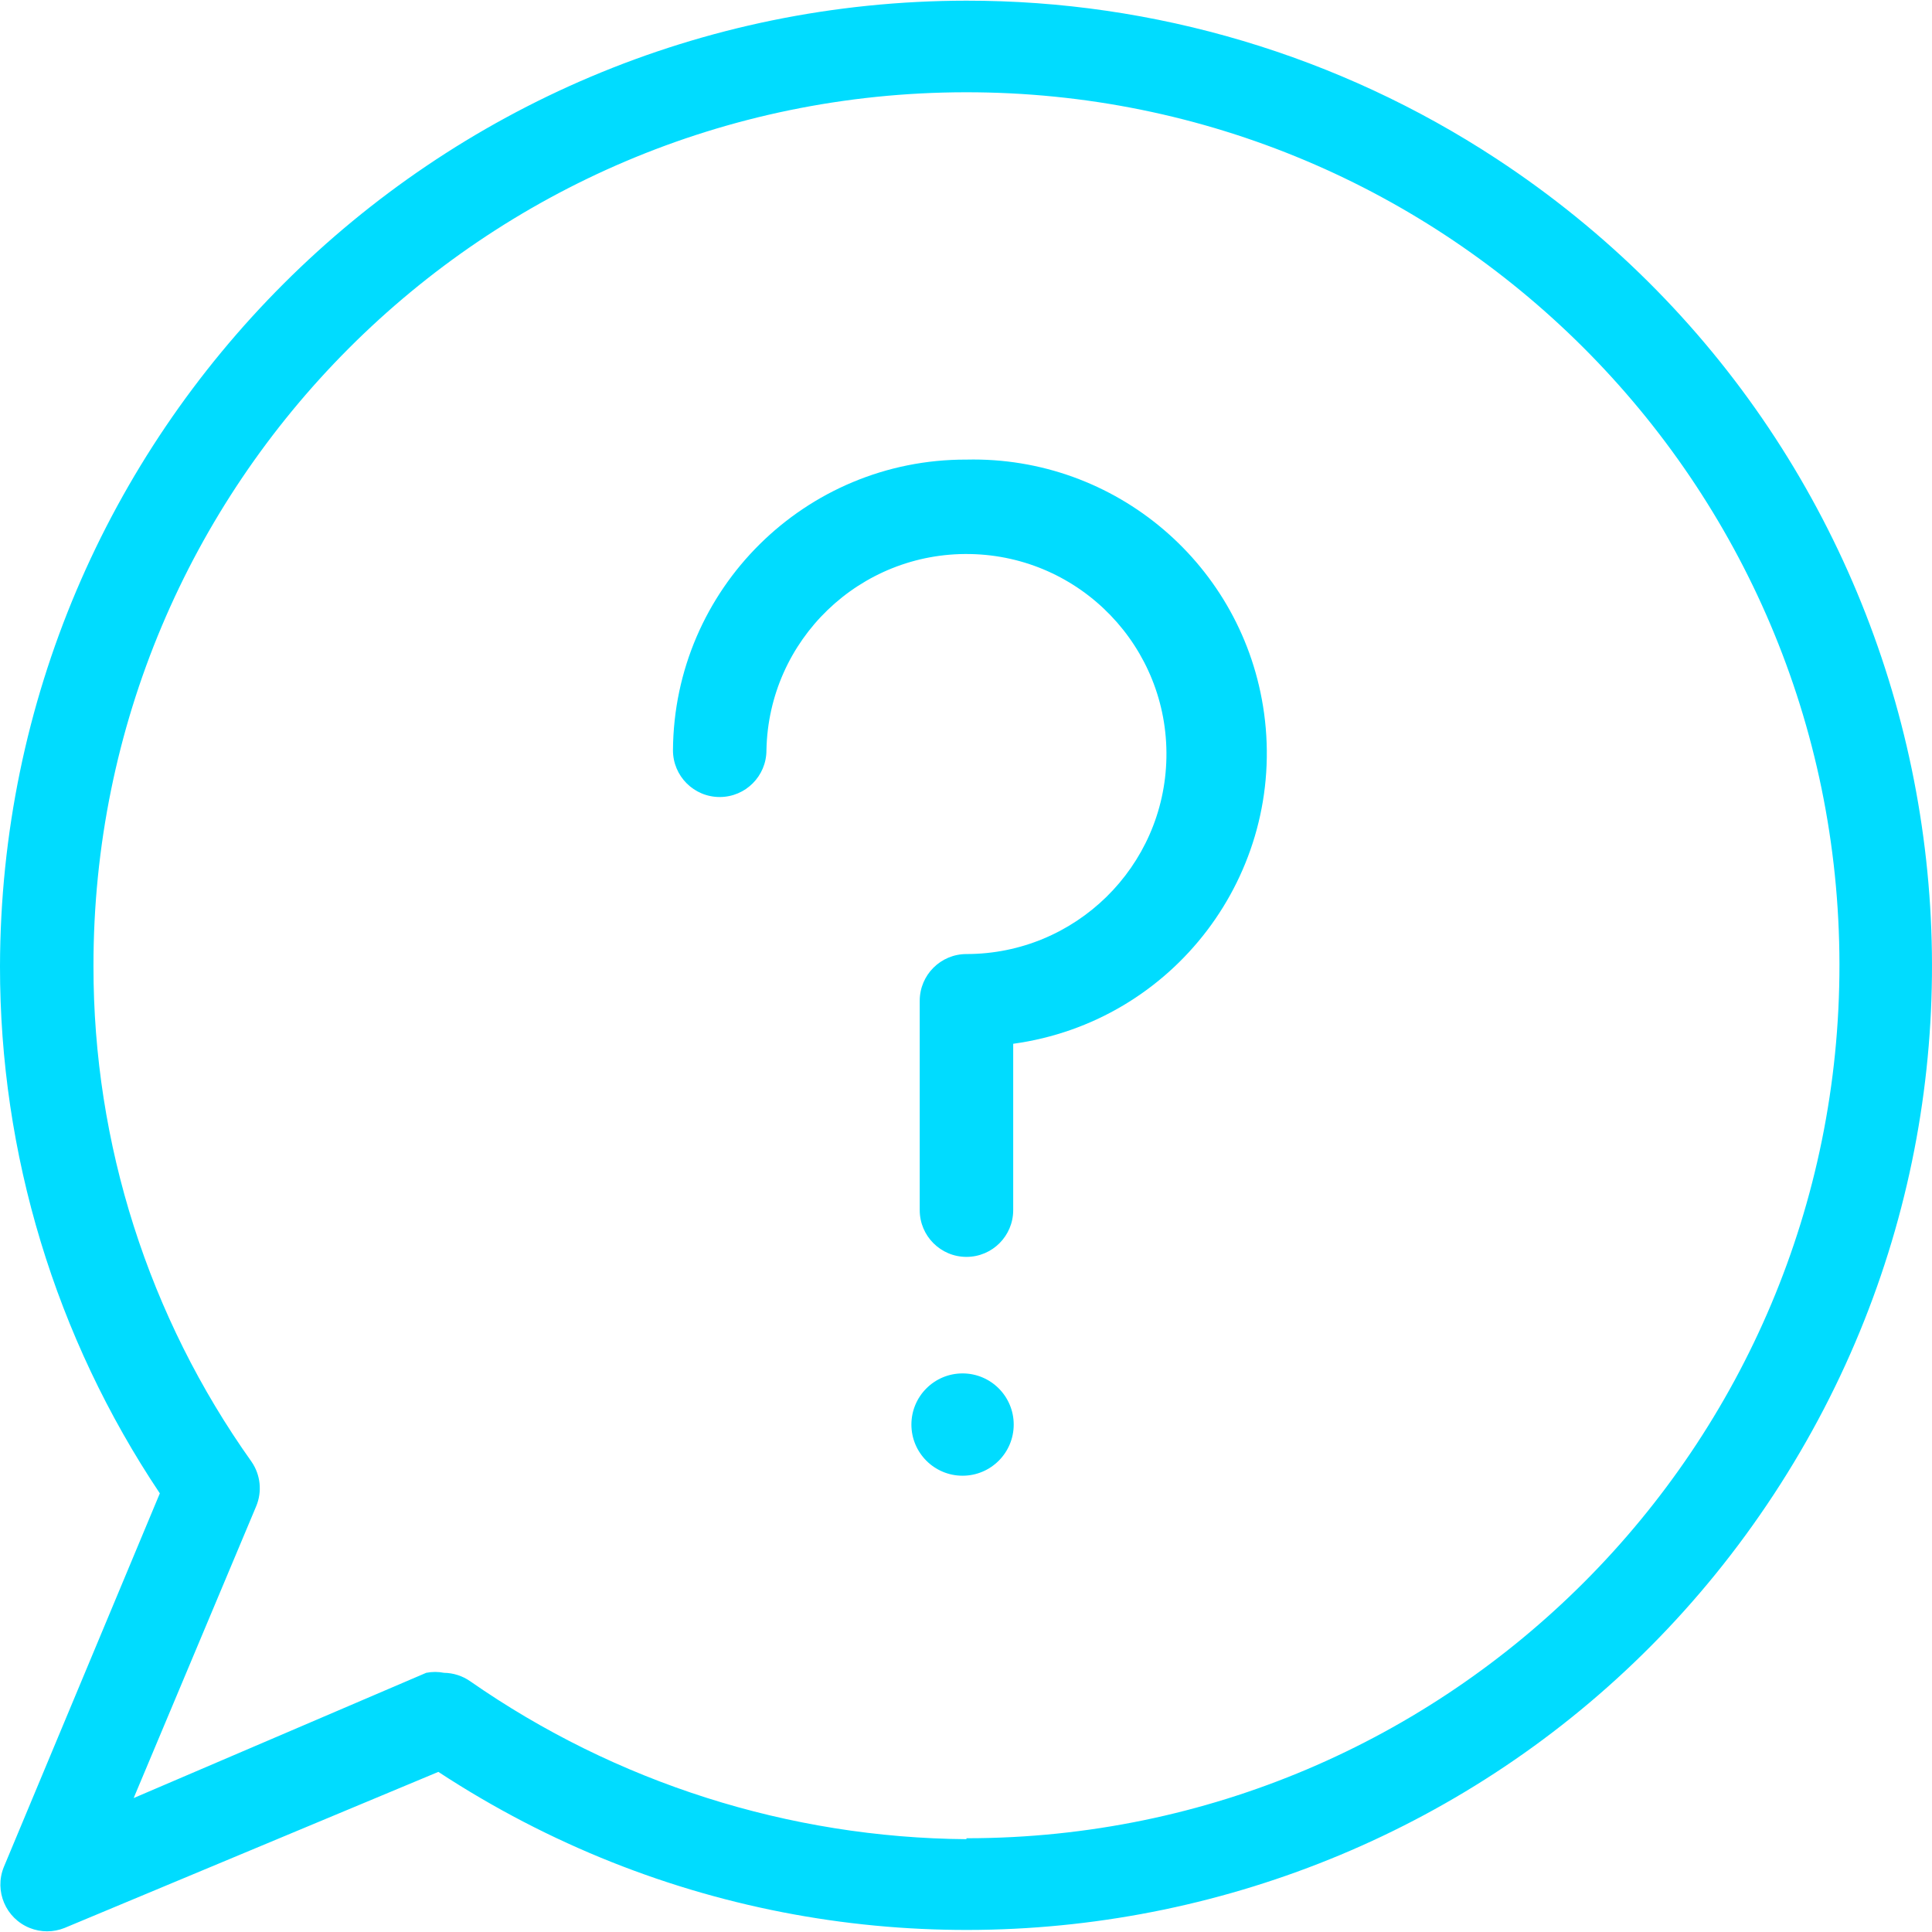 <?xml version="1.0" encoding="UTF-8"?>
<svg id="Capa_1" xmlns="http://www.w3.org/2000/svg" version="1.1" xmlns:xlink="http://www.w3.org/1999/xlink" viewBox="0 0 440.965 440.965">
  <!-- Generator: Adobe Illustrator 29.3.1, SVG Export Plug-In . SVG Version: 2.1.0 Build 151)  -->
  <defs>
    <style>
      .st0 {
        fill: #00dcff;
      }
    </style>
  </defs>
  <path class="st0" d="M341.508,36.207C305.582,12.648,263.549.116,220.587.154,98.892.271.235,98.832,0,220.527c-.046,42.838,12.652,84.721,36.48,120.32L.853,426.18c-2.189,5.469.47,11.677,5.939,13.867,2.544,1.018,5.383,1.018,7.928,0l85.333-35.627c101.679,66.676,238.158,38.3,304.834-63.379s38.3-238.158-63.379-304.834ZM220.801,419.567h-.213v.213h-.001c-40.532-.319-80.02-12.886-113.28-36.053-1.754-1.224-3.835-1.893-5.973-1.92-1.338-.264-2.715-.264-4.053,0l-66.774,28.587,27.947-66.56c1.424-3.37,1.022-7.236-1.067-10.24-23.487-33.021-36.09-72.545-36.053-113.067-.118-110.045,88.995-199.349,199.04-199.467,110.044-.118,199.349,88.995,199.467,199.04.118,110.045-88.995,199.349-199.04,199.467Z"/>
  <path class="st0" d="M288.514,162.764c-4.633-33.756-33.865-58.657-67.927-57.864-36.795-.118-66.752,29.552-66.987,66.347,0,5.891,4.776,10.667,10.667,10.667s10.667-4.776,10.667-10.667c.471-25.209,21.289-45.263,46.499-44.792s45.263,21.289,44.792,46.499c-.465,24.874-20.759,44.796-45.637,44.8-5.891,0-10.667,4.776-10.667,10.667v47.787c0,5.891,4.776,10.667,10.667,10.667s10.667-4.776,10.667-10.667v-37.973c36.652-5.029,62.288-38.819,57.259-75.471Z"/>
  <circle class="st0" cx="219.697" cy="325.147" r="11.675"/>
</svg>